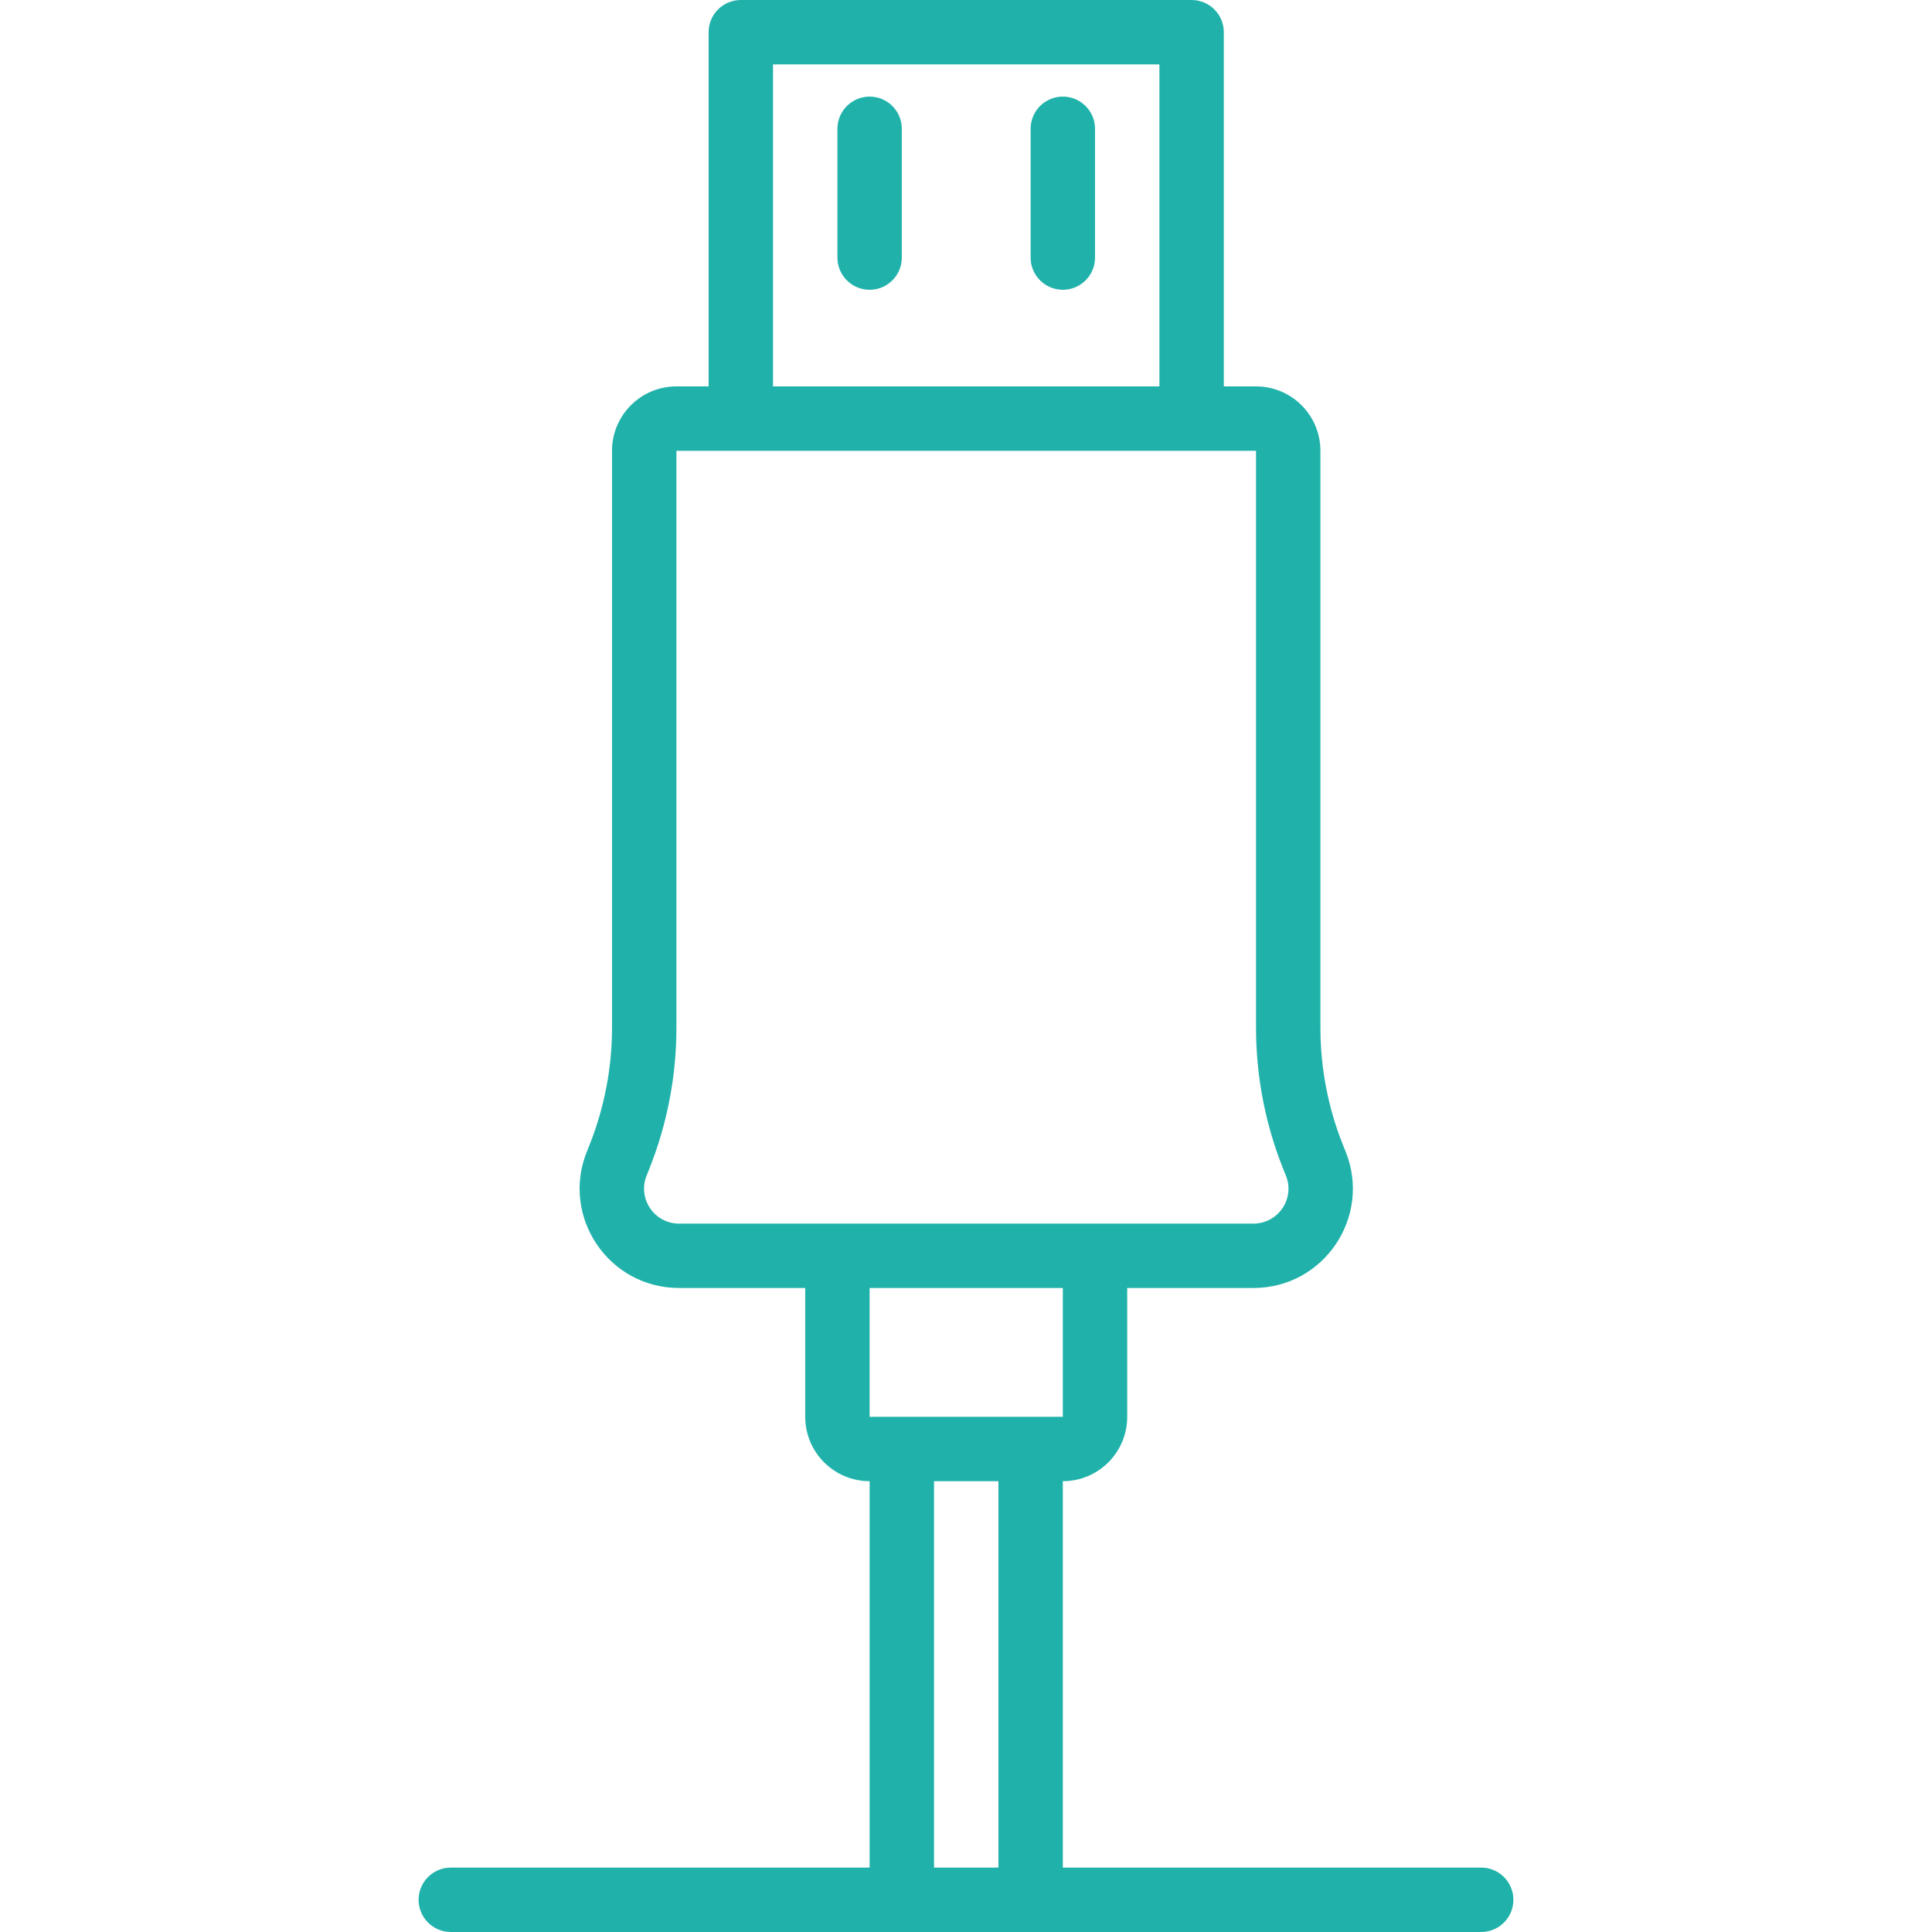 <?xml version="1.0" encoding="iso-8859-1"?>
<!-- Uploaded to: SVG Repo, www.svgrepo.com, Generator: SVG Repo Mixer Tools -->
<svg fill="#20b2aa" height="100px" width="100px" version="1.1" id="Layer_1" xmlns="http://www.w3.org/2000/svg" xmlns:xlink="http://www.w3.org/1999/xlink" 
	 viewBox="0 0 503.607 503.607" xml:space="preserve">
<g>
	<g>
		<g>
			<path d="M226.68,25.179c-4.636,0-8.393,3.758-8.393,8.393v33.574c0,4.636,3.758,8.393,8.393,8.393
				c4.636,0,8.393-3.758,8.393-8.393V33.572C235.073,28.937,231.316,25.179,226.68,25.179z"/>
			<path d="M277.041,25.179c-4.636,0-8.393,3.758-8.393,8.393v33.574c0,4.636,3.758,8.393,8.393,8.393
				c4.636,0,8.393-3.758,8.393-8.393V33.572C285.434,28.937,281.676,25.179,277.041,25.179z"/>
			<path d="M386.098,486.818H277.042V386.097c9.276-0.001,16.785-7.51,16.785-16.787v-33.574h32.902
				c18.323,0,30.846-18.498,24.053-35.511l-0.717-1.763c-3.876-9.702-5.878-20.094-5.878-30.578V117.507
				c0-9.277-7.51-16.787-16.787-16.787h-8.392V8.393c0-4.636-3.758-8.393-8.393-8.393H193.108c-4.636,0-8.393,3.758-8.393,8.393
				v92.326h-8.395c-9.27,0-16.787,7.511-16.787,16.787v150.377c0,10.48-2,20.875-5.891,30.633l-0.68,1.691
				c-6.81,17.024,5.718,35.529,24.038,35.529h32.894v33.574c0,9.276,7.517,16.787,16.787,16.787h0.002v100.721H117.508
				c-4.636,0-8.393,3.758-8.393,8.393s3.758,8.393,8.393,8.393h117.533c0.011,0,0.022,0.002,0.034,0.002h33.574
				c0.011,0,0.022-0.002,0.034-0.002h117.416c4.636,0,8.393-3.758,8.393-8.393S390.734,486.818,386.098,486.818z M201.501,16.787
				h100.721v83.933H201.501V16.787z M168.543,306.455l0.683-1.699c4.688-11.756,7.094-24.26,7.094-36.872V117.507h16.756
				c0.011,0,0.022,0.002,0.033,0.002h117.508c0.011,0,0.022-0.002,0.033-0.002h16.753v150.377c0,12.619,2.409,25.125,7.096,36.856
				l0.716,1.761c2.371,5.94-2.035,12.449-8.484,12.449h-41.296h-67.148h-41.287C170.556,318.949,166.149,312.439,168.543,306.455z
				 M226.68,335.736h50.361v33.574H226.68V335.736z M243.469,386.098h16.787v100.72h-16.787V386.098z"/>
		</g>
	</g>
</g>
</svg>
